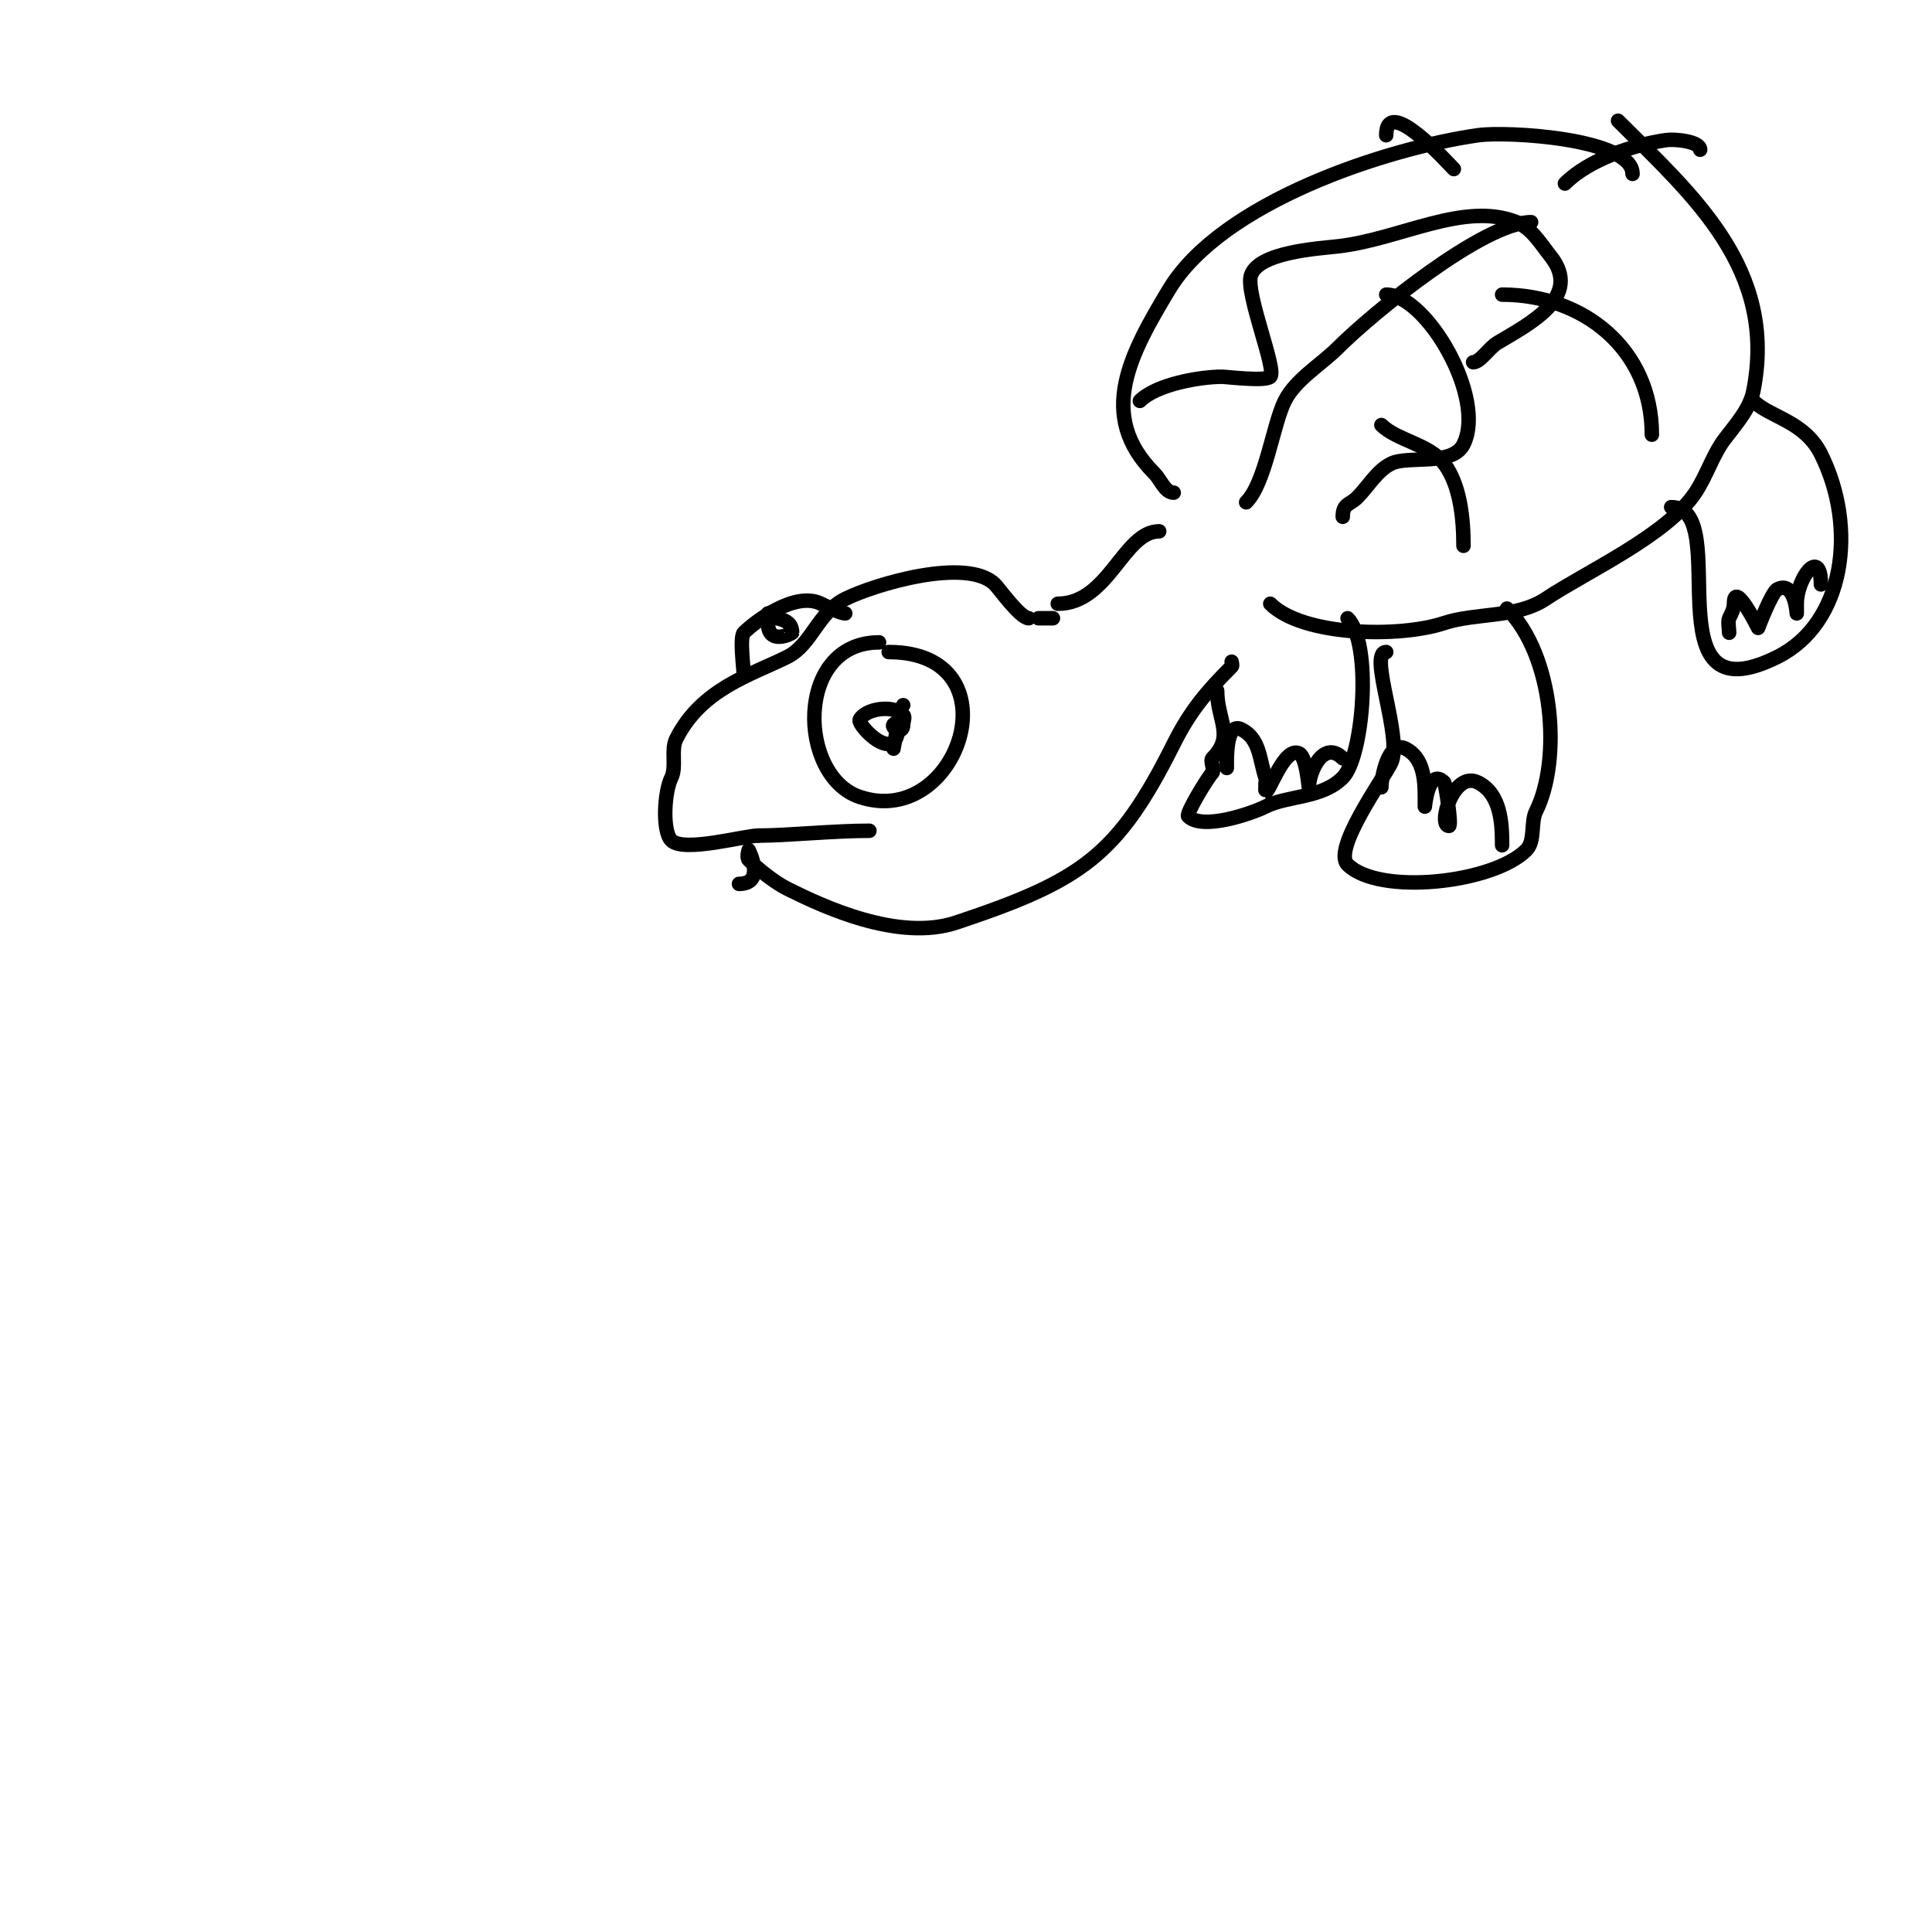<svg viewBox='0 0 400 400' version='1.1' xmlns='http://www.w3.org/2000/svg' xmlns:xlink='http://www.w3.org/1999/xlink'><g fill='none' stroke='#000000' stroke-width='3' stroke-linecap='round' stroke-linejoin='round'><path d='M182,133c-17.472,0 -16.84,27.72 -4,32c20.538,6.846 32.68,-30 6,-30'/><path d='M185,155c0,-0.447 1.477,-6.477 0,-5c-0.642,0.642 2,2.278 2,0c0,-0.667 0.471,-1.529 0,-2c-2.218,-2.218 -7.892,-1.216 -9,1c-0.578,1.157 8,10.069 8,1'/><path d='M187,146c0,1.333 0,1.333 0,0'/><path d='M213,128c-1.766,0 -6.158,-6.158 -7,-7c-5.749,-5.749 -24.911,-0.045 -31,3c-5.735,2.868 -6.919,9.46 -12,12c-7.422,3.711 -17.791,6.583 -23,17c-1.13,2.261 0.101,5.798 -1,8c-1.47,2.94 -1.917,11.083 0,13c2.544,2.544 15.174,-1 18,-1'/><path d='M157,173c6.019,0 15.414,-1 23,-1'/><path d='M153,183c5.623,0 2,-7 2,-7c0,0 -0.471,1.529 0,2c1.826,1.826 5.248,4.624 8,6c7.395,3.698 23.007,10.998 35,7c26.04,-8.68 33.43,-13.86 45,-37c3.452,-6.904 6.924,-10.924 12,-16c0.236,-0.236 0,-0.667 0,-1'/><path d='M215,128c1,0 2,0 3,0'/><path d='M219,125c10.531,0 13.613,-15 21,-15'/><path d='M175,127c-0.913,0 -3.54,-1.27 -5,-2c-5.395,-2.697 -13.814,3.814 -16,6c-0.912,0.912 0,7.568 0,9'/><path d='M243,102c-1.81,0 -2.679,-2.679 -4,-4c-12.023,-12.023 -4.958,-24.737 3,-38c10.847,-18.079 44.799,-29.257 64,-32c6.036,-0.862 32,0.659 32,8'/><path d='M263,125c6.707,6.707 26.782,7.073 36,4c6.468,-2.156 15,-1 21,-5c8.482,-5.655 25.085,-13.127 31,-22c2.307,-3.461 3.636,-7.848 6,-11c2.224,-2.965 5.243,-6.214 6,-10c5.062,-25.308 -12.463,-40.463 -28,-56'/><path d='M287,135c-3.827,0 3.536,17.928 1,23c-1.684,3.367 -12.149,17.851 -9,21c6.426,6.426 30.117,3.883 37,-3c1.894,-1.894 0.88,-5.76 2,-8c5.333,-10.667 3.726,-32.274 -6,-42'/><path d='M346,105c13.201,0 -4.834,44.417 22,31c13.923,-6.961 16.632,-26.737 9,-42c-3.418,-6.836 -10.603,-7.603 -14,-11'/><path d='M252,143c0,6.116 3.681,9.319 -1,14c-0.5,0.5 0.5,2.5 0,3c-0.917,0.917 -5.516,8.484 -5,9c2.931,2.931 13.019,-0.51 16,-2c4.683,-2.342 11.64,-1.64 16,-6c4.277,-4.277 6.182,-27.818 1,-33'/><path d='M159,127c0,1.464 5,0.292 5,4c0,0.143 -5,2.729 -5,-2'/><path d='M258,104c4.013,-4.013 5.553,-16.105 8,-21c2.209,-4.418 7.533,-7.533 11,-11c7.353,-7.353 30.261,-26 40,-26'/><path d='M278,107c0,-2.795 1.426,-2.426 3,-4c2.333,-2.333 4.049,-5.524 7,-7c3.543,-1.771 12.694,0.612 15,-4c4.828,-9.657 -7.749,-31 -16,-31'/><path d='M305,75c1.458,0 3.279,-2.967 5,-4c6.683,-4.01 17.757,-9.554 11,-18c-1.919,-2.399 -3.861,-5.744 -7,-7c-10.926,-4.37 -24.166,3.574 -37,5c-4.364,0.485 -16.41,1.23 -18,6c-1.224,3.672 5.42,19.58 4,21c-1.016,1.016 -9.172,0 -10,0c-4.593,0 -13.569,1.569 -17,5'/><path d='M286,88c3.145,3.145 10.003,4.004 13,8c3.348,4.464 4,11.472 4,17'/><path d='M311,61c16.756,0 31,11.215 31,29'/><path d='M324,38c4.978,-4.978 14.093,-8.013 21,-9c1.738,-0.248 7,0.25 7,2'/><path d='M301,35c-1.297,-1.297 -14,-15.512 -14,-7'/><path d='M286,163c0,-2.061 1.407,-9.796 5,-8c3.717,1.859 4,6.412 4,10c0,0.667 0,2 0,2c0,0 0.743,-8.257 4,-5c0.284,0.284 1.598,9 1,9c-2.407,0 0.899,-11.55 6,-9c4.748,2.374 5,8.485 5,13'/><path d='M358,131c0,-0.672 -0.295,-2.41 0,-3c0.471,-0.943 1,-1.946 1,-3c0,-5.122 5,5 5,5c0,0 2.785,-7.393 4,-8c3.628,-1.814 4,5 4,5c0,0 0,-1.333 0,-2c0,-5.309 5,-11.907 5,-4'/><path d='M254,159c0,-1.609 -0.264,-9.632 3,-8c3.882,1.941 3.726,6.177 5,10c0.064,0.192 -0.051,3 0,3c0.86,0 3.881,-9.559 7,-8c1.591,0.795 2,8.056 2,7c0,-3.26 3.04,-9.96 7,-6'/></g>
</svg>